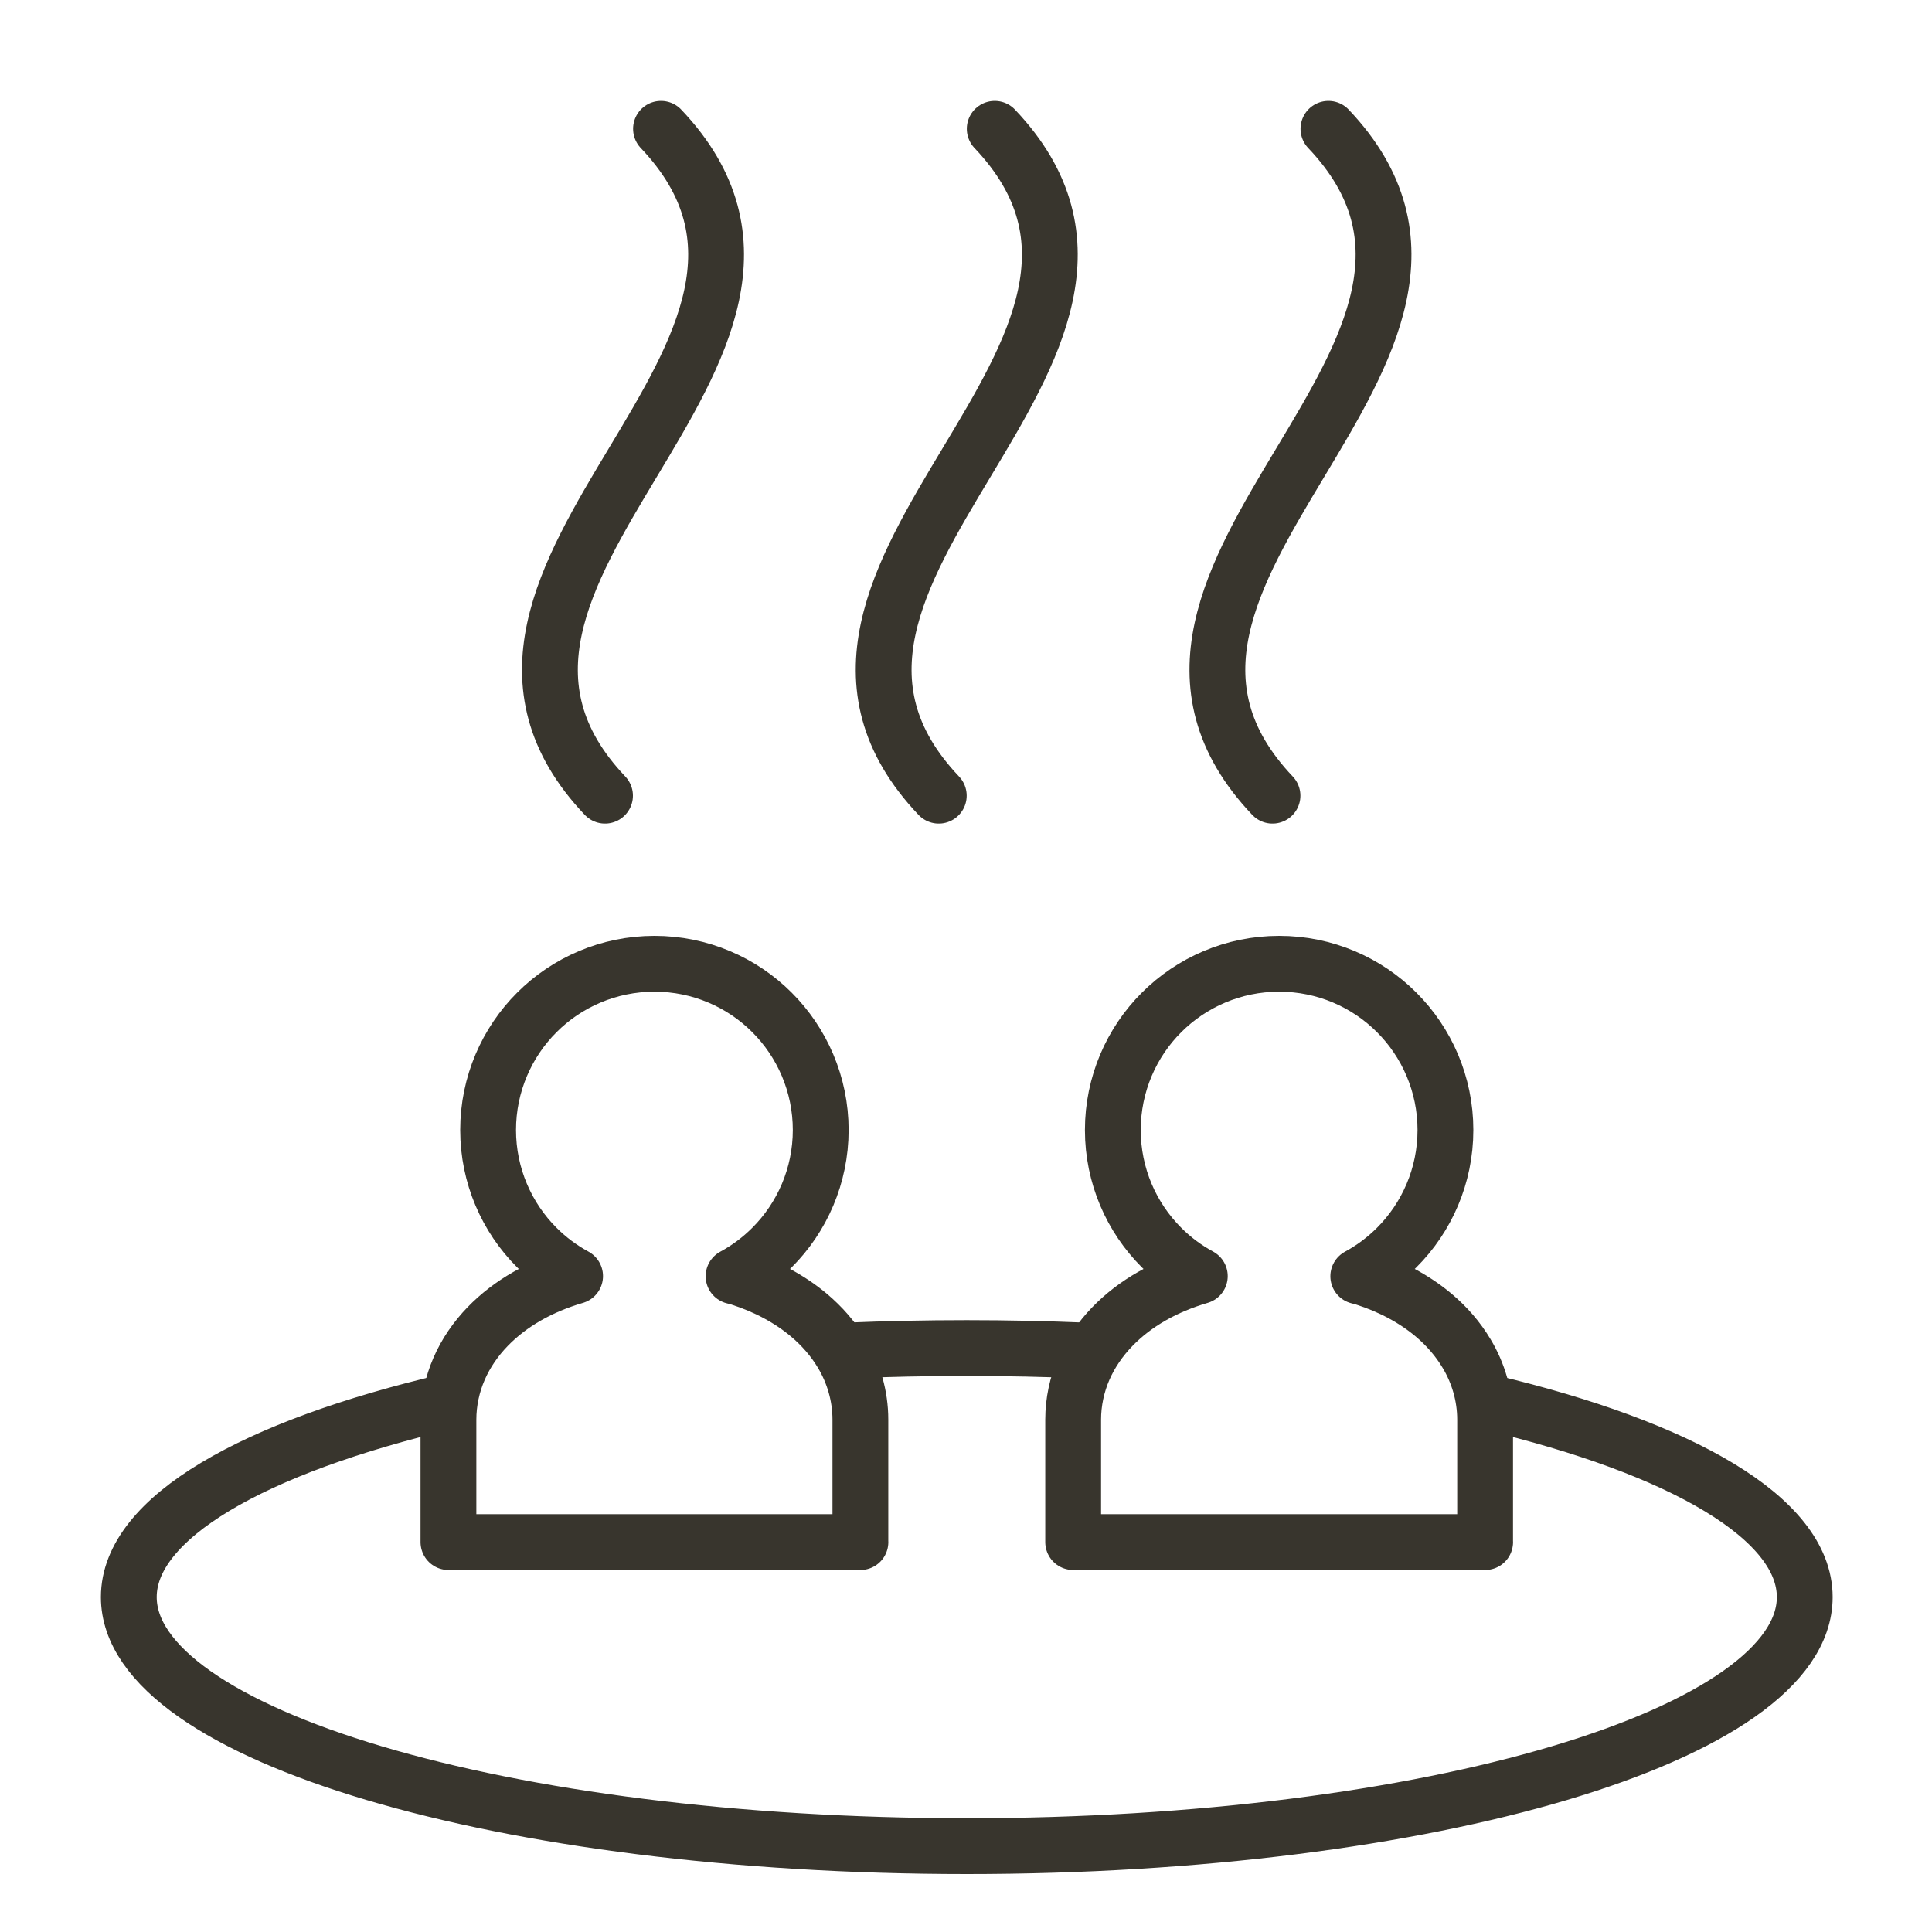 <svg width="45" height="45" viewBox="0 0 45 45" fill="none" xmlns="http://www.w3.org/2000/svg">
<path d="M19.727 31.457C20.637 31.419 21.569 31.399 22.515 31.399C23.462 31.399 24.36 31.419 25.256 31.456" stroke="#38352D" stroke-width="1.3" stroke-linecap="round" stroke-linejoin="round"/>
<path d="M34.697 32.666C39.17 33.73 42.036 35.365 42.036 37.199C42.036 40.402 33.298 43 22.518 43C11.738 43 3 40.402 3 37.199C3 35.35 5.911 33.703 10.445 32.641" stroke="#38352D" stroke-width="1.3" stroke-linecap="round" stroke-linejoin="round"/>
<path d="M20.04 35.918V33.066C20.04 32.514 19.882 31.98 19.61 31.527C19.407 31.186 19.144 30.887 18.84 30.631C18.384 30.249 17.839 29.961 17.232 29.766C17.185 29.751 17.134 29.739 17.086 29.726C17.417 29.547 17.718 29.321 17.981 29.058C18.68 28.361 19.116 27.386 19.116 26.32C19.116 25.254 18.68 24.278 17.981 23.581C17.284 22.882 16.308 22.447 15.243 22.448C14.177 22.448 13.201 22.883 12.504 23.581C11.805 24.278 11.369 25.254 11.369 26.32C11.369 27.386 11.805 28.361 12.504 29.058C12.766 29.32 13.066 29.544 13.395 29.723C12.594 29.958 11.892 30.347 11.356 30.901C11.082 31.185 10.853 31.514 10.694 31.88C10.534 32.247 10.445 32.652 10.445 33.066V35.918H20.041H20.04Z" stroke="#38352D" stroke-width="1.3" stroke-linecap="round" stroke-linejoin="round"/>
<path d="M34.591 35.918V33.066C34.591 32.514 34.433 31.98 34.16 31.527C33.957 31.186 33.695 30.887 33.391 30.631C32.935 30.249 32.39 29.961 31.783 29.766C31.735 29.751 31.685 29.739 31.637 29.726C31.968 29.547 32.269 29.321 32.532 29.058C33.231 28.361 33.667 27.386 33.667 26.32C33.667 25.254 33.231 24.278 32.532 23.581C31.835 22.882 30.859 22.447 29.793 22.448C28.727 22.448 27.752 22.883 27.055 23.581C26.355 24.278 25.92 25.254 25.92 26.32C25.92 27.386 26.355 28.361 27.055 29.058C27.316 29.32 27.616 29.544 27.946 29.723C27.145 29.958 26.443 30.347 25.907 30.901C25.633 31.185 25.404 31.514 25.244 31.88C25.085 32.247 24.996 32.652 24.996 33.066V35.918H34.592H34.591Z" stroke="#38352D" stroke-width="1.3" stroke-linecap="round" stroke-linejoin="round"/>
<path d="M15.396 3C20.31 8.178 9.178 13.355 14.092 18.533" stroke="#38352D" stroke-width="1.3" stroke-linecap="round" stroke-linejoin="round"/>
<path d="M23.169 3C28.083 8.178 16.951 13.355 21.866 18.533" stroke="#38352D" stroke-width="1.3" stroke-linecap="round" stroke-linejoin="round"/>
<path d="M30.942 3C35.856 8.178 24.725 13.355 29.639 18.533" stroke="#38352D" stroke-width="1.3" stroke-linecap="round" stroke-linejoin="round"/>
</svg>
